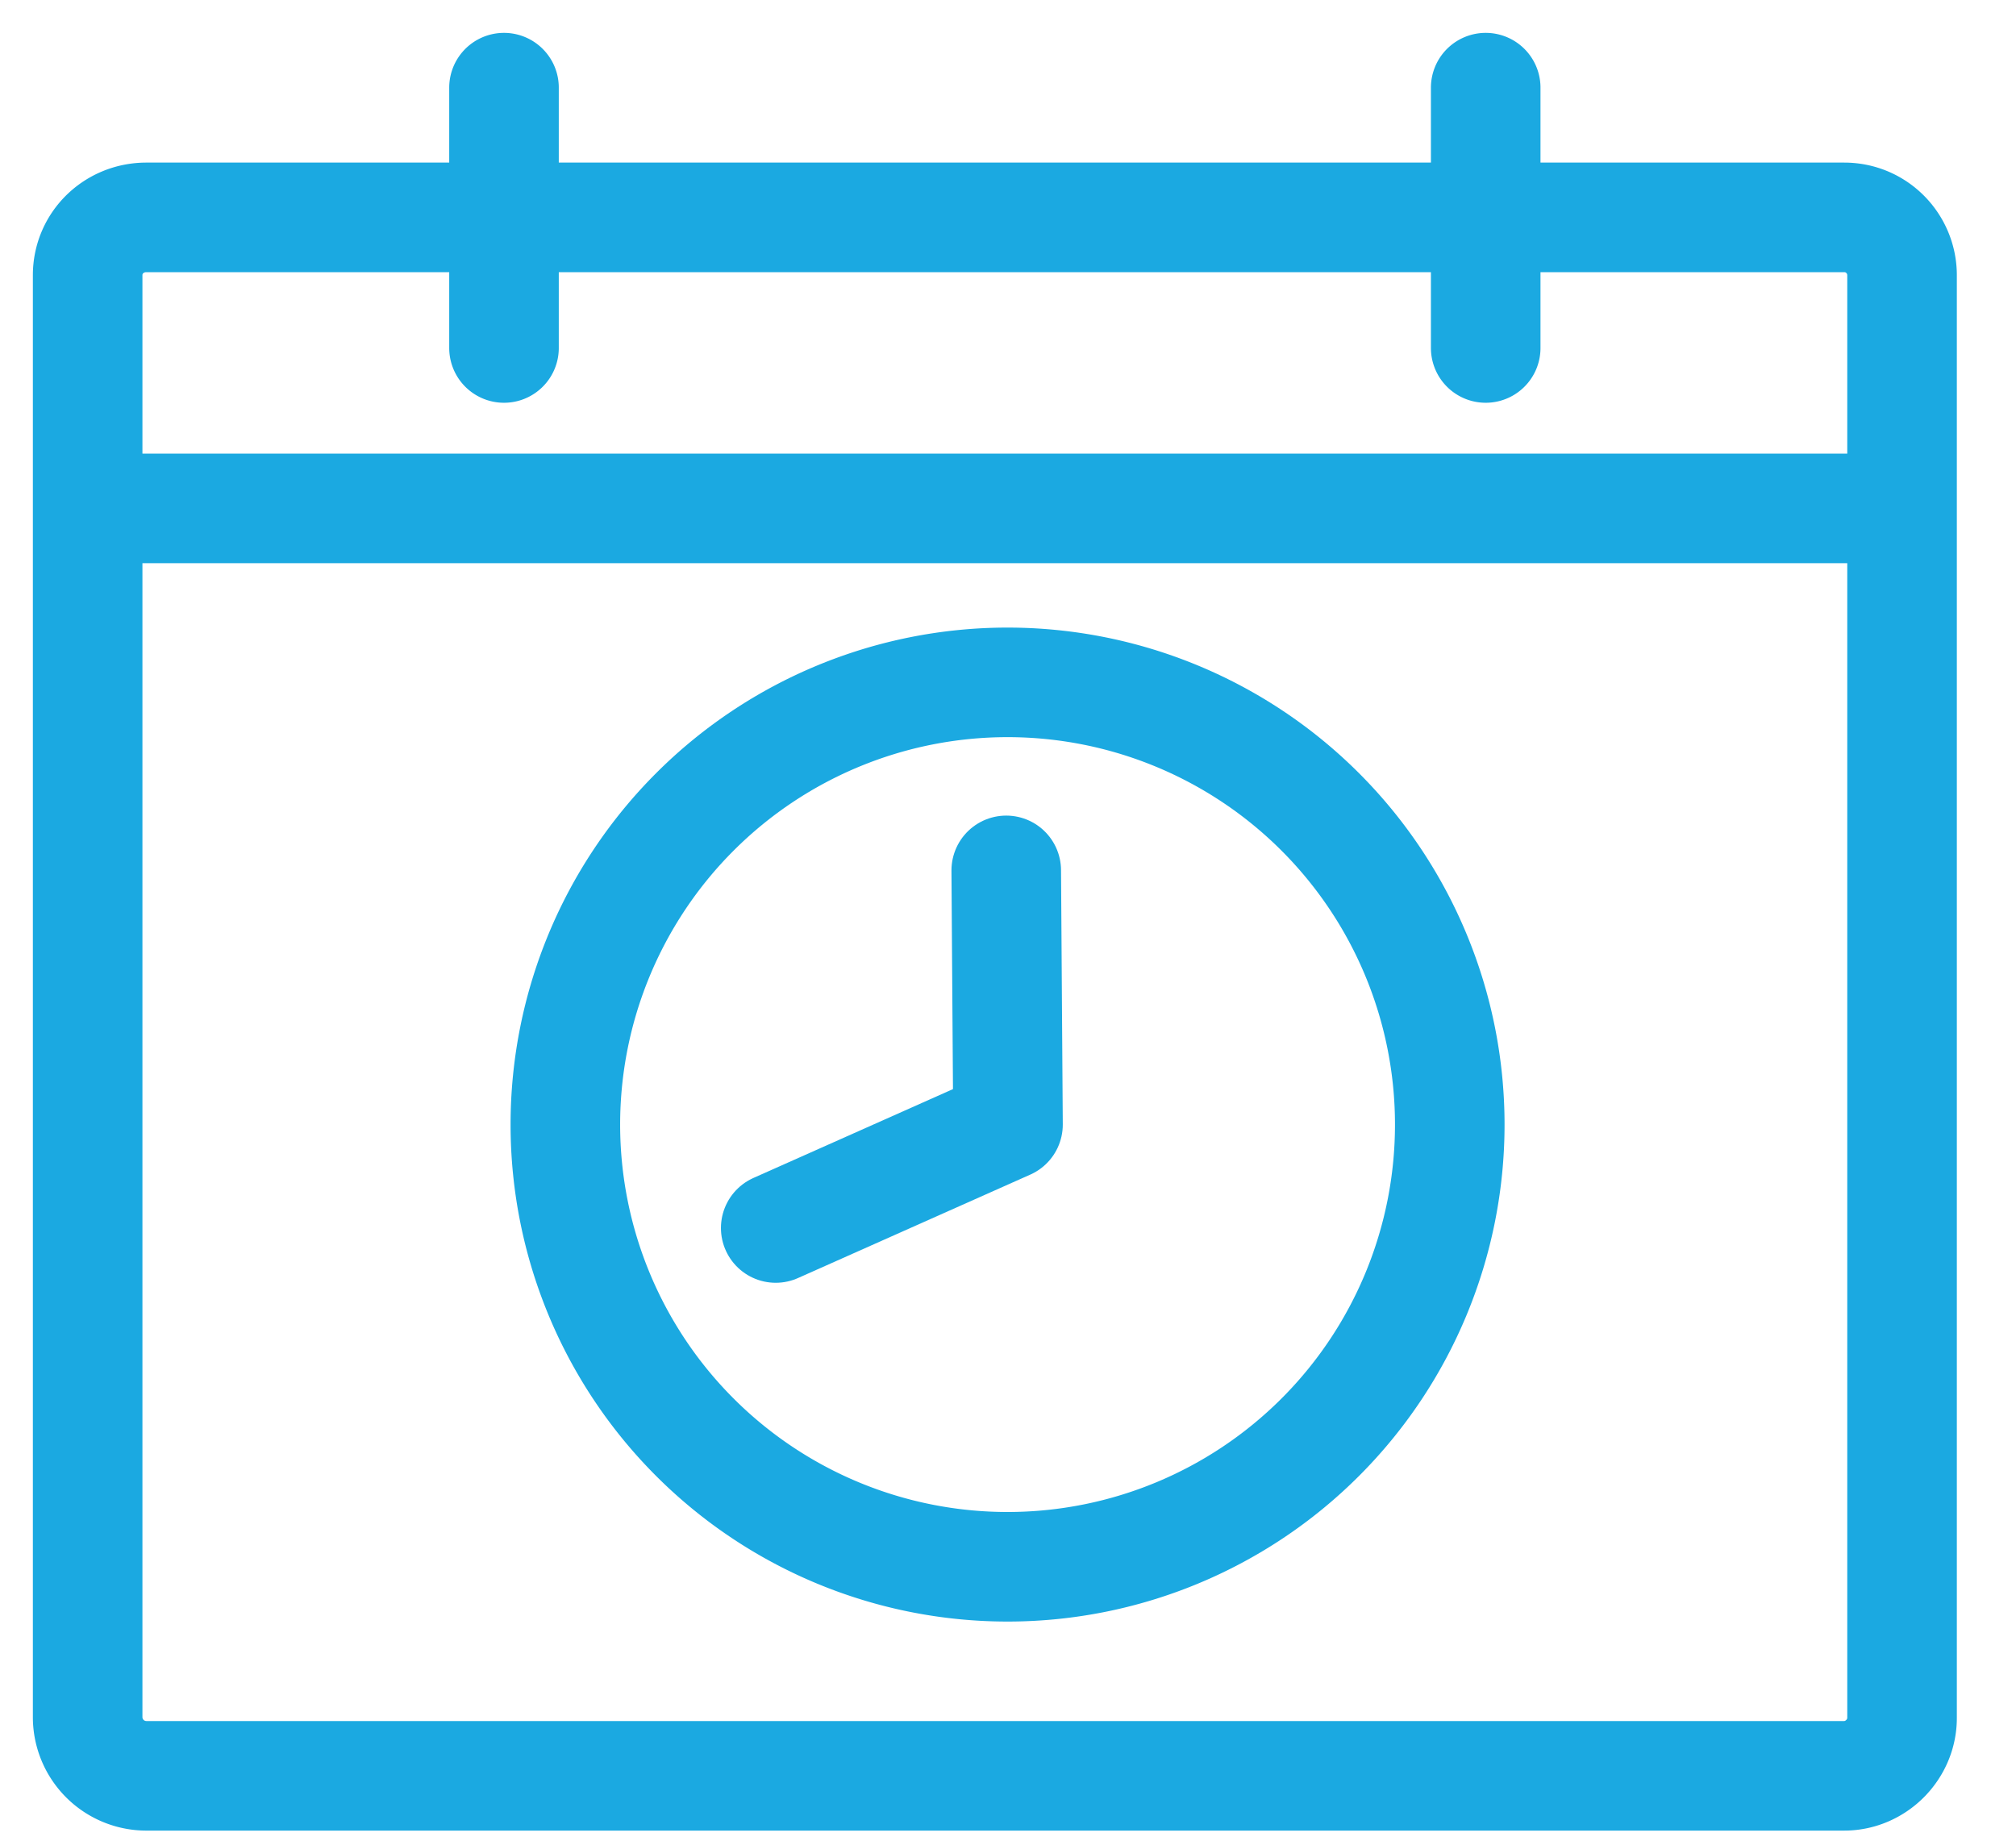 <svg viewBox="0 0 23 21" xmlns="http://www.w3.org/2000/svg">
  <g stroke="#1BA9E1" stroke-width="1.25" fill="none" fill-rule="evenodd" stroke-linecap="round" stroke-linejoin="round">
    <path d="M16.54 12.83a5.04 5.04 0 11-10.09 0 5.04 5.04 0 0110.09 0z"/>
    <path d="M8.85 14.01l2.65-1.18-.02-2.9"/>
    <path d="M21.04 2.48c.37 0 .66.3.66.66V19.6c0 .36-.3.66-.66.66H1.67A.67.67 0 011 19.6V3.14c0-.37.3-.66.67-.66h19.37zM1.09 5.8h20.44M5.75 1v2.97M16.95 1v2.97"/>
  </g>
</svg>
